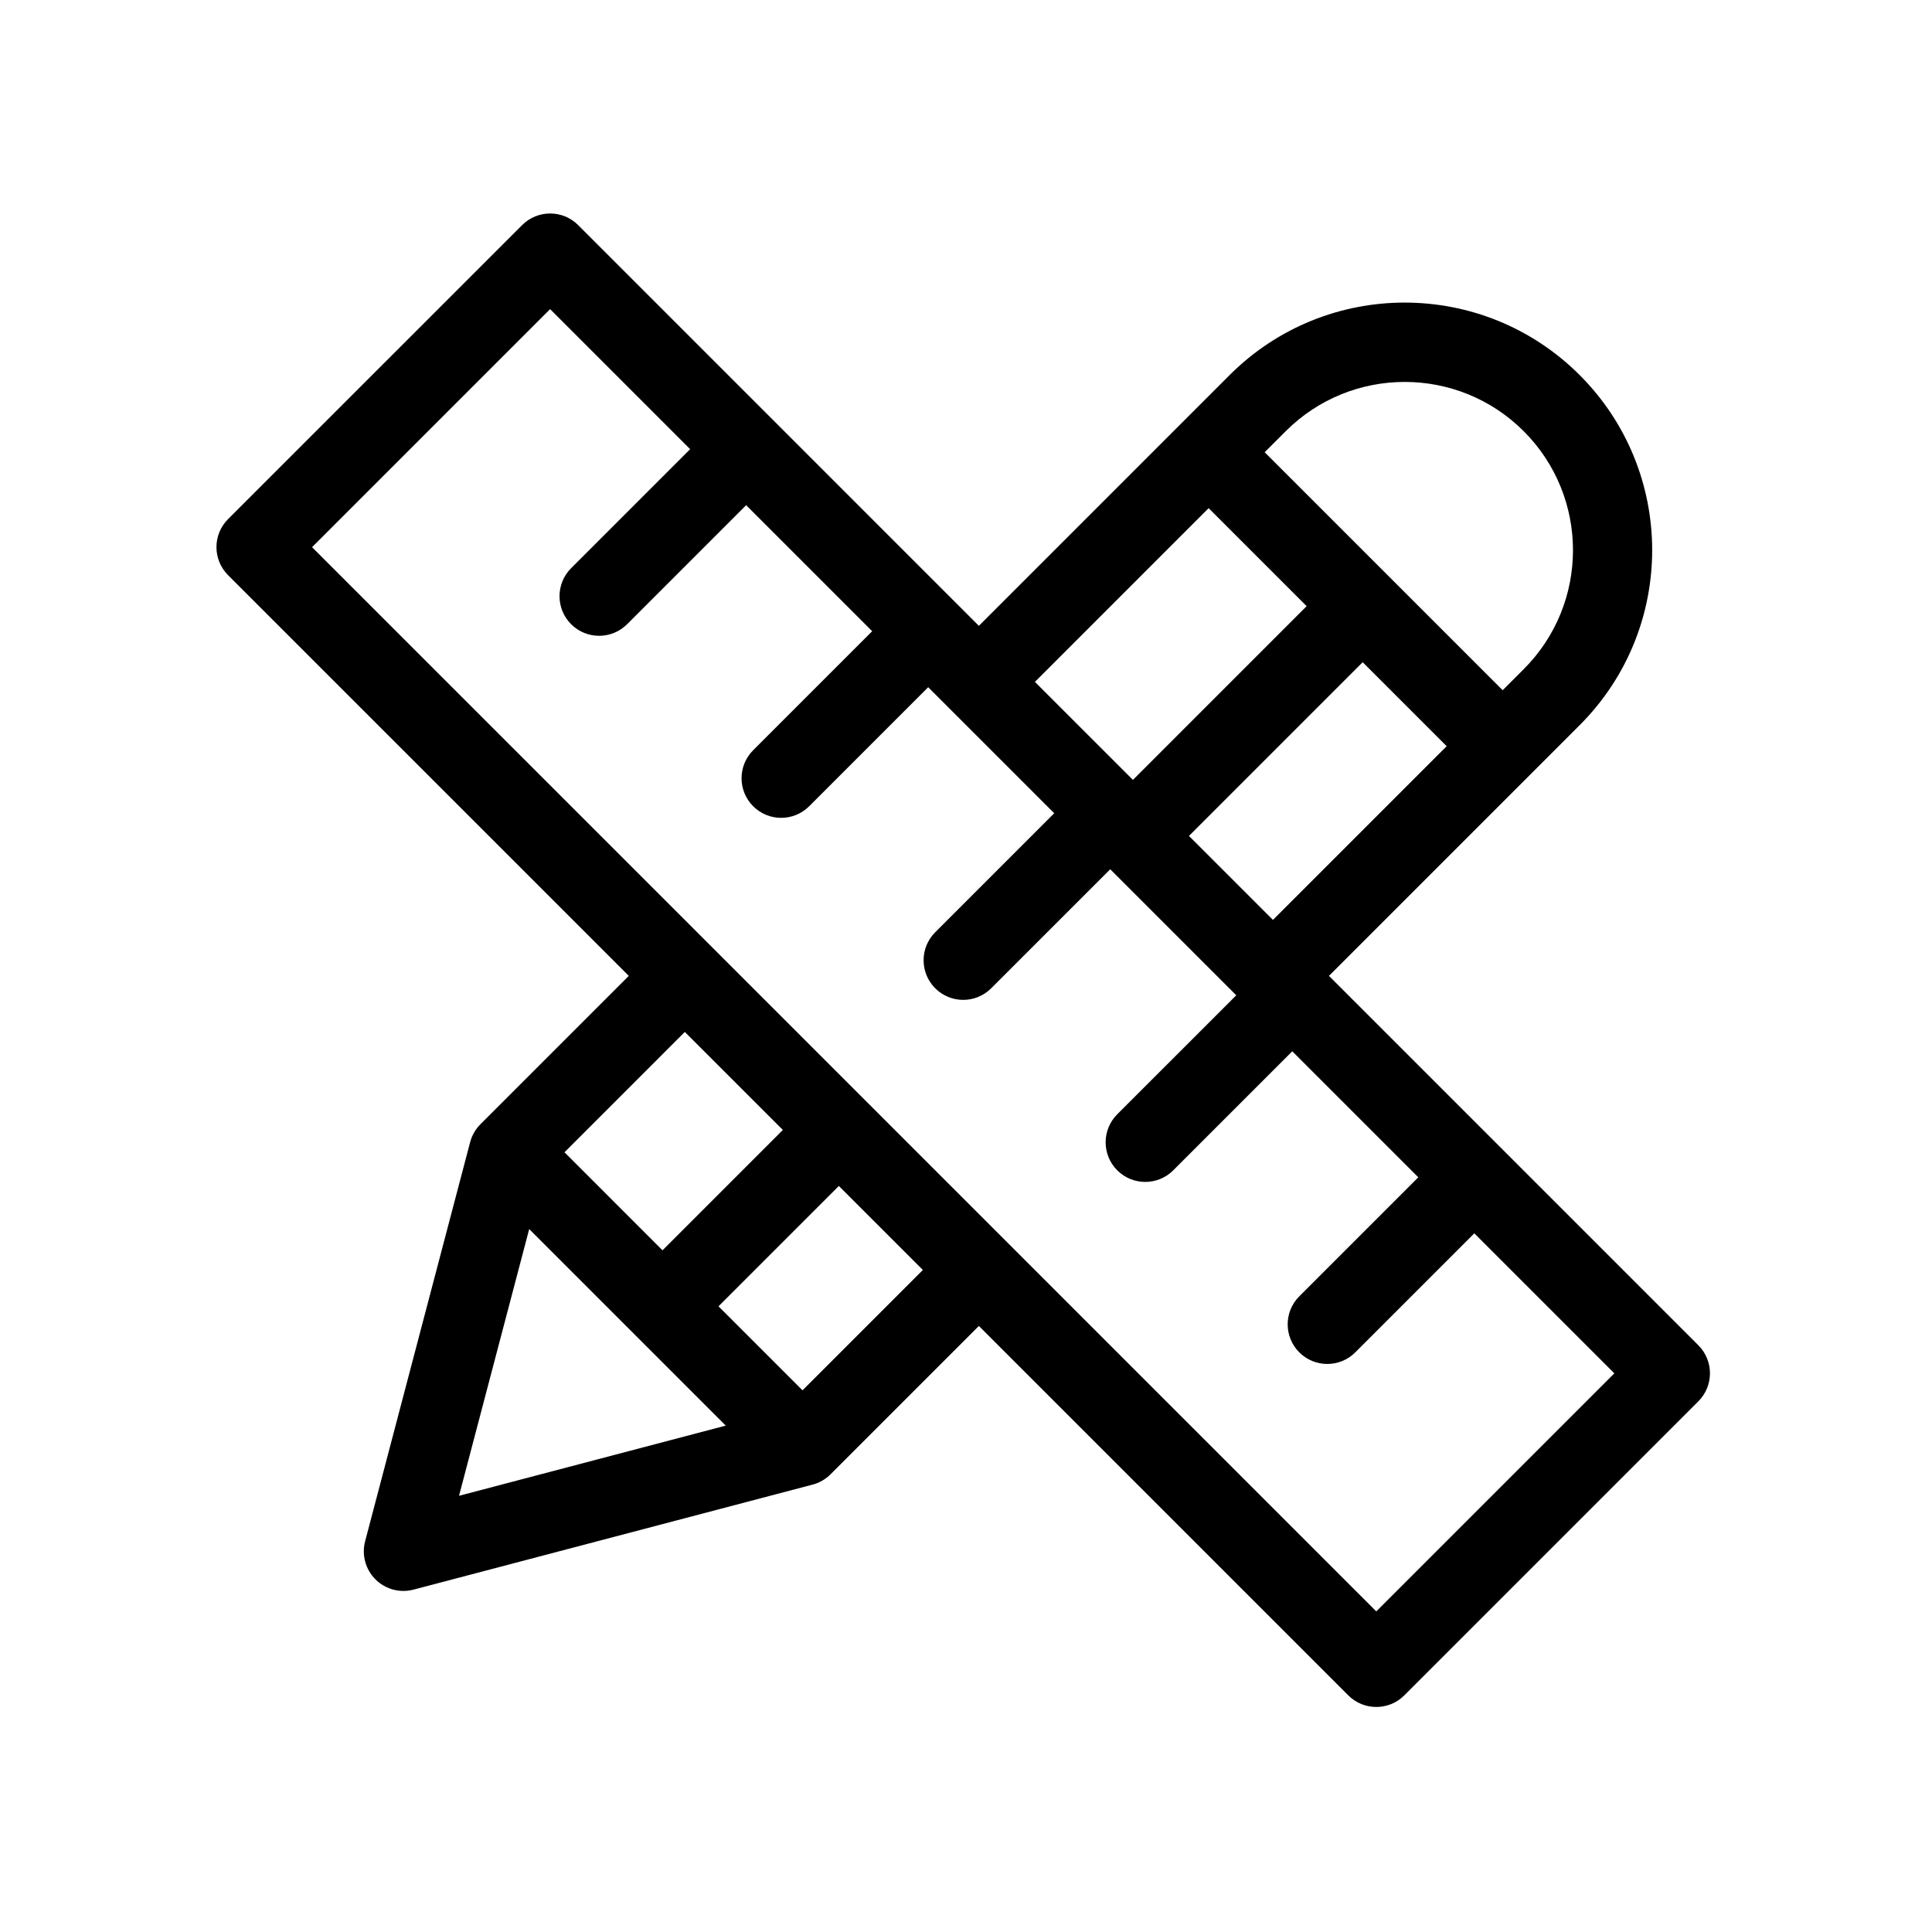 <?xml version="1.0" encoding="UTF-8"?>
<!-- Uploaded to: SVG Repo, www.svgrepo.com, Generator: SVG Repo Mixer Tools -->
<svg fill="#000000" width="800px" height="800px" version="1.1" viewBox="144 144 512 512" xmlns="http://www.w3.org/2000/svg">
 <path d="m282.37 203.65c4.102-4.098 10.746-4.098 14.844 0l106.2 106.2 66.445-66.449c25.617-25.617 67.156-25.617 92.773 0 25.617 25.621 25.617 67.156 0 92.773l-66.445 66.445 97.898 97.898c4.098 4.102 4.098 10.746 0 14.844l-77.93 77.93c-4.098 4.098-10.746 4.098-14.844 0l-97.898-97.898-39.188 39.188c-0.676 0.703-1.457 1.312-2.32 1.809-0.867 0.5-1.785 0.863-2.731 1.094l-105.59 27.785c-3.609 0.949-7.453-0.09-10.09-2.727-2.641-2.641-3.68-6.484-2.731-10.094l27.785-105.59c0.23-0.941 0.594-1.859 1.09-2.723 0.496-0.867 1.109-1.648 1.812-2.328l39.188-39.188-106.2-106.2c-4.098-4.102-4.098-10.746 0-14.844zm43.117 213.82-31.891 31.895 25.973 25.977 31.895-31.895zm40.82 40.82-31.895 31.895 22.266 22.266 31.895-31.895zm115.04-70.508 46.035-46.035-0.441-0.441-0.117-0.113-0.113-0.117-0.117-0.113-0.113-0.117-1.551-1.551-0.125-0.121-0.121-0.125-0.125-0.125-0.125-0.121-0.121-0.125-0.25-0.25-0.129-0.125-0.125-0.129-0.383-0.383-0.129-0.125-0.125-0.129-0.129-0.129-0.133-0.129-0.129-0.133-0.129-0.129-0.133-0.129-0.129-0.133-0.133-0.133-0.133-0.129-0.133-0.133-0.129-0.133-0.137-0.133-0.133-0.137-0.133-0.133-0.137-0.133-0.133-0.137-0.816-0.816-0.141-0.137-0.137-0.141-1.828-1.828-0.145-0.141-0.141-0.145-0.723-0.723-0.148-0.145-0.145-0.148-0.148-0.145-0.145-0.148-0.148-0.145-0.145-0.148-0.891-0.891-0.152-0.148-0.148-0.152-0.754-0.754-0.152-0.148-0.152-0.152-0.148-0.152-0.152-0.152-0.156-0.152-0.152-0.156-1.234-1.234-0.156-0.152-0.156-0.156-0.152-0.156-0.156-0.156-0.16-0.156-0.156-0.16-0.945-0.945-0.16-0.156-0.156-0.16-1.438-1.438-0.164-0.16-0.16-0.164-0.16-0.16-0.164-0.16-0.16-0.164-0.324-0.324-0.164-0.16-0.16-0.164-0.164-0.164-0.164-0.16-0.16-0.164-1.59-1.59-46.035 46.035zm-37.109-37.109 46.035-46.035-0.438-0.438-0.172-0.168-0.168-0.172-0.852-0.852-0.172-0.168-0.168-0.172-0.848-0.848-0.172-0.168-0.168-0.172-0.168-0.168-0.172-0.168-0.168-0.172-0.168-0.168-0.172-0.168-0.168-0.172-0.504-0.504-0.172-0.168-0.336-0.336-0.168-0.172-0.672-0.672-0.168-0.164-0.168-0.168-0.164-0.168-1.004-1.004-0.168-0.164-0.164-0.168-0.168-0.164-0.164-0.168-0.168-0.164-0.164-0.168-0.168-0.164-0.164-0.168-0.328-0.328-0.168-0.164-0.164-0.168-1.312-1.312-0.164-0.16-0.16-0.164-1.137-1.137-0.164-0.16-0.16-0.164-0.48-0.48-0.164-0.16-0.16-0.16-0.156-0.16-0.641-0.641-0.16-0.156-0.156-0.16-0.16-0.156-0.156-0.16-0.16-0.156-0.156-0.16-0.312-0.312-0.16-0.156-0.156-0.156-0.156-0.16-0.156-0.156-0.156-0.152-0.156-0.156-0.152-0.156-0.773-0.773-0.156-0.152-0.152-0.156-1.066-1.066-0.152-0.148-0.148-0.152-0.301-0.301-0.152-0.148-0.148-0.152-0.445-0.445-0.152-0.148-0.145-0.148-0.297-0.297-0.148-0.145-0.145-0.148-0.148-0.145-0.145-0.148-0.145-0.145-0.148-0.145-0.145-0.148-0.434-0.434-0.145-0.141-0.141-0.145-0.711-0.711-0.145-0.141-0.281-0.281-0.137-0.141-0.695-0.695-0.141-0.137-0.137-0.137-0.137-0.141-0.137-0.137-0.137-0.133-0.137-0.137-0.133-0.137-0.27-0.27-0.137-0.133-0.133-0.137-0.109-0.109-46.035 46.039zm-154.45-124.75-63.086 63.086 282.03 282.03 63.086-63.086-37.109-37.109-31.543 31.543c-4.098 4.102-10.746 4.102-14.844 0-4.098-4.098-4.098-10.742 0-14.844l31.543-31.543-33.398-33.398-31.543 31.543c-4.098 4.102-10.746 4.102-14.844 0-4.098-4.098-4.098-10.742 0-14.844l31.543-31.539-33.398-33.398-31.543 31.539c-4.098 4.102-10.746 4.102-14.844 0-4.098-4.098-4.098-10.742 0-14.84l31.543-31.543-33.398-33.398-31.543 31.543c-4.098 4.098-10.742 4.098-14.844 0-4.098-4.102-4.098-10.746 0-14.844l31.543-31.543-33.398-33.398-31.543 31.543c-4.098 4.098-10.742 4.098-14.844 0-4.098-4.102-4.098-10.746 0-14.844l31.543-31.543zm46.543 295.88-52.086-52.086-18.602 70.688zm211.46-263.54c17.422 17.422 17.422 45.668 0 63.086l-5.566 5.566-0.441-0.441-0.117-0.113-0.113-0.117-0.117-0.113-0.113-0.117-1.551-1.551-0.125-0.121-0.121-0.125-0.125-0.125-0.125-0.121-0.121-0.125-0.125-0.125-0.129-0.125-0.125-0.125-0.125-0.129-0.129-0.125-0.125-0.129-0.129-0.125-0.129-0.129-0.125-0.129-0.133-0.129-0.129-0.129-0.129-0.133-0.129-0.129-0.133-0.129-0.129-0.133-0.133-0.133-0.133-0.129-0.398-0.398-0.133-0.137-0.133-0.133-0.137-0.133-0.133-0.137-0.137-0.133-0.133-0.137-0.547-0.547-0.141-0.137-0.137-0.141-0.277-0.277-0.141-0.137-0.137-0.141-0.703-0.703-0.145-0.141-0.141-0.145-0.285-0.285-0.145-0.141-0.141-0.145-0.723-0.723-0.148-0.145-0.145-0.148-0.293-0.293-0.148-0.145-0.145-0.148-0.891-0.891-0.152-0.148-0.148-0.152-0.602-0.602-0.152-0.148-0.152-0.152-0.148-0.152-0.152-0.152-0.156-0.152-0.152-0.152-0.152-0.156-0.305-0.305-0.156-0.152-0.152-0.156-0.156-0.152-0.152-0.156-0.156-0.156-0.156-0.152-0.156-0.156-0.152-0.156-0.16-0.156-0.152-0.156-0.16-0.156-0.156-0.156-0.156-0.16-0.156-0.156-0.16-0.156-0.156-0.16-0.793-0.793-0.16-0.156-0.156-0.16-0.801-0.801-0.164-0.16-0.16-0.16-0.16-0.164-0.16-0.16-0.164-0.16-0.16-0.164-0.164-0.16-0.16-0.164-0.164-0.16-0.16-0.164-0.164-0.164-0.164-0.16-0.16-0.164-1.477-1.477-0.168-0.164-0.164-0.168-0.164-0.164-0.168-0.164-0.164-0.168-0.164-0.164-0.168-0.164-0.164-0.168-0.168-0.164-0.164-0.168-0.168-0.168-0.168-0.164-0.164-0.168-0.168-0.168-0.168-0.164-0.164-0.168-2.352-2.352-0.172-0.168-0.168-0.172-0.336-0.336-0.172-0.168-0.168-0.172-0.168-0.168-0.172-0.168-0.168-0.172-0.172-0.168-0.168-0.172-1.699-1.699-0.172-0.168-0.168-0.172-0.172-0.172-0.172-0.168-0.168-0.172-1.195-1.195-0.172-0.168-0.168-0.172-0.172-0.172-0.172-0.168-0.168-0.172-0.172-0.172-0.172-0.168-0.168-0.172-0.344-0.344-0.172-0.168-0.168-0.172-0.172-0.172-0.172-0.168-0.168-0.172-0.172-0.172-0.172-0.168-0.168-0.172-0.344-0.344-0.172-0.168-0.168-0.172-0.172-0.172-0.172-0.168-0.168-0.172-0.512-0.512-0.172-0.168-0.168-0.172-0.512-0.512-0.172-0.168-0.168-0.172-0.172-0.168-0.168-0.172-0.172-0.168-0.168-0.172-0.508-0.508-0.172-0.168-0.168-0.172-0.168-0.168-0.172-0.168-0.168-0.172-0.168-0.168-0.172-0.168-0.168-0.172-0.504-0.504-0.172-0.168-0.168-0.168-0.168-0.172-0.84-0.84-0.168-0.164-0.336-0.336-0.164-0.168-0.336-0.336-0.168-0.164-0.164-0.168-0.168-0.168-0.168-0.164-0.164-0.168-0.168-0.164-0.164-0.168-0.168-0.164-0.164-0.168-0.66-0.66-0.168-0.164-0.164-0.168-1.312-1.312-0.164-0.16-0.16-0.164-0.164-0.164-0.164-0.16-0.16-0.164-0.648-0.648-0.164-0.16-0.16-0.164-0.48-0.48-0.164-0.16-0.32-0.32-0.156-0.16-0.797-0.797-0.16-0.156-0.156-0.16-0.16-0.156-0.156-0.16-0.156-0.156-0.16-0.156-0.156-0.156-0.156-0.16-0.156-0.156-0.156-0.152-0.156-0.16-0.156-0.152-0.152-0.156-0.156-0.156-0.156-0.152-0.152-0.156-0.309-0.309-0.156-0.152-0.152-0.156-1.066-1.066-0.152-0.148-0.148-0.152-0.152-0.148-0.148-0.152-0.152-0.148-0.148-0.152-0.297-0.297-0.152-0.148-0.145-0.148-0.445-0.445-0.148-0.145-0.145-0.148-0.148-0.145-0.145-0.148-0.145-0.145-0.148-0.145-0.145-0.145-0.145-0.148-0.145-0.145-0.145-0.141-0.141-0.145-0.145-0.145-0.145-0.141-0.141-0.145-0.145-0.141-0.141-0.145-0.141-0.141-0.145-0.141-0.281-0.281-0.137-0.141-0.695-0.695-0.141-0.137-0.137-0.137-0.137-0.141-0.137-0.137-0.137-0.133-0.133-0.137-0.137-0.137-0.137-0.133-0.133-0.137-0.137-0.133-0.133-0.137-0.109-0.109 5.566-5.566c17.422-17.418 45.664-17.418 63.086 0z" fill-rule="evenodd"/>
</svg>